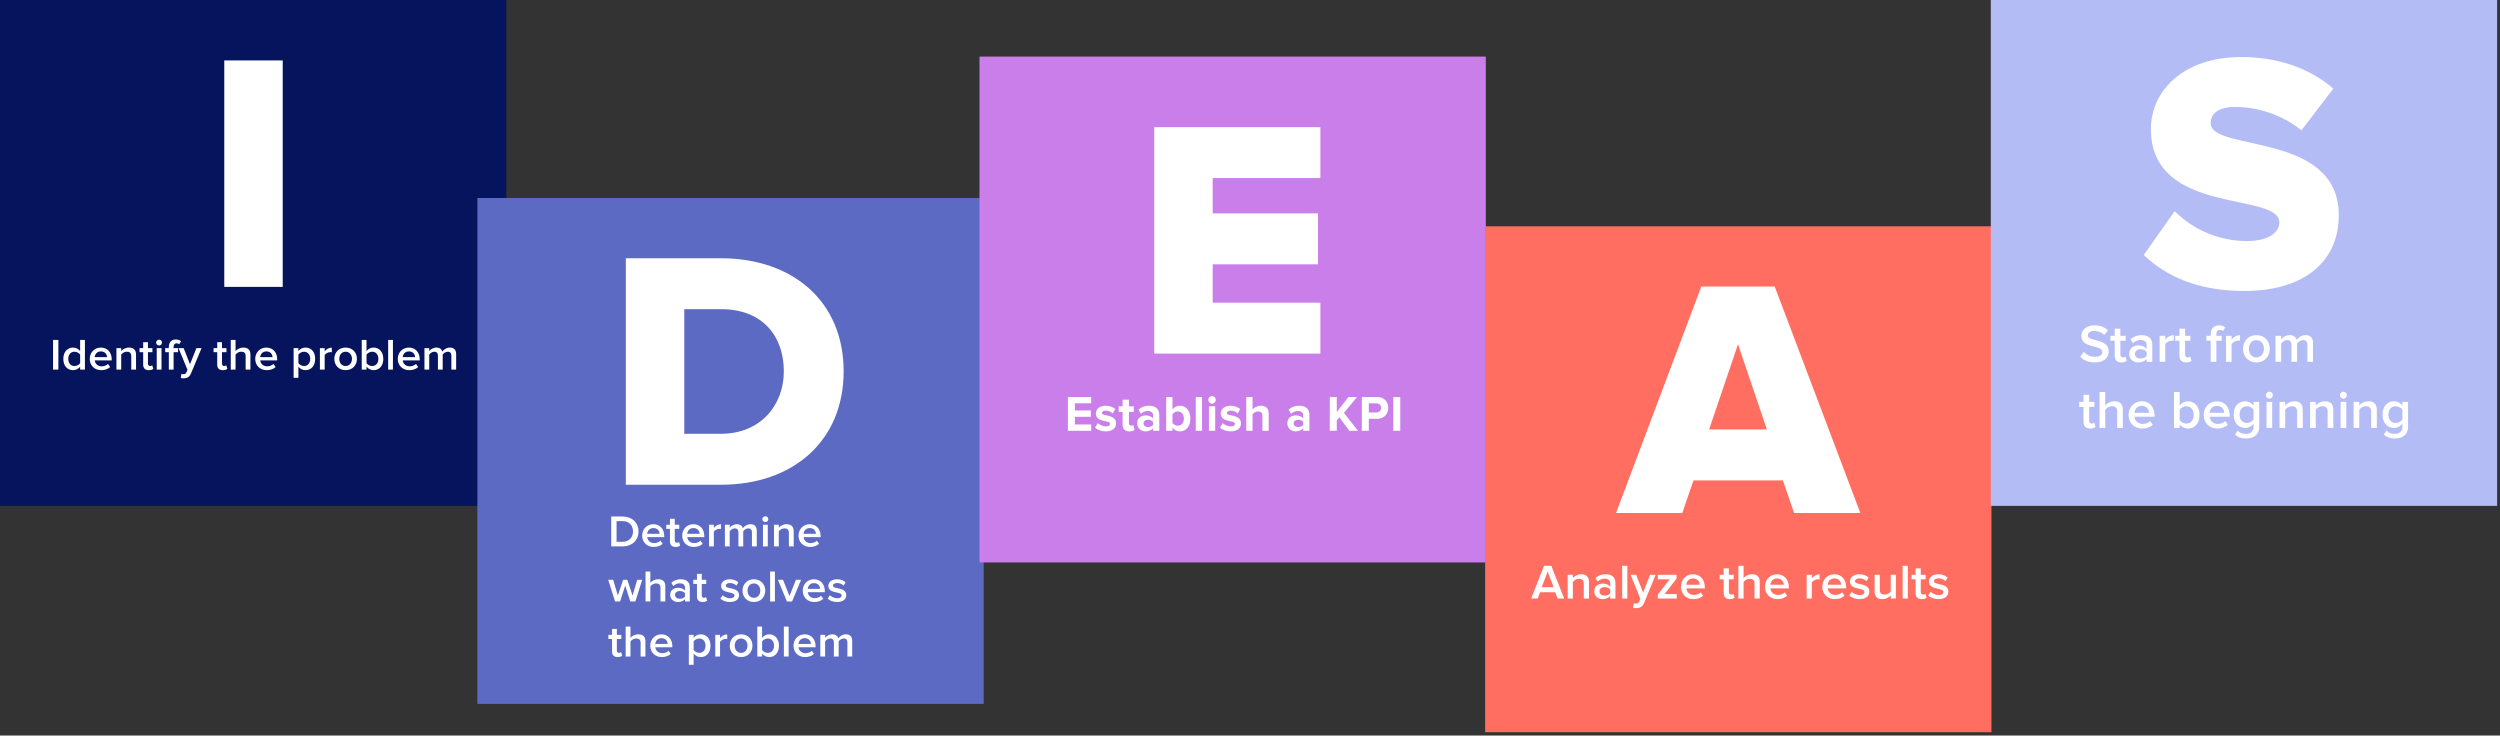 <?xml version="1.0" encoding="UTF-8"?>
<svg width="707px" height="208px" viewBox="0 0 707 208" version="1.1" xmlns="http://www.w3.org/2000/svg" xmlns:xlink="http://www.w3.org/1999/xlink">
    <rect x="0" y="0" width="707" height="208" fill="#333333" stroke="none"/>
    <!-- Generator: Sketch 55.2 (78181) - https://sketchapp.com -->
    <title>Group</title>
    <desc>Created with Sketch.</desc>
    <g id="Page-1" stroke="none" stroke-width="1" fill="none" fill-rule="evenodd">
        <g id="0" transform="translate(-367, -2084)">
            <g id="Group" transform="translate(367, 2084)">
                <rect id="Rectangle" fill="#06145D" x="0" y="0" width="143.185" height="143.062"></rect>
                <rect id="Rectangle" fill="#5C6AC4" x="135" y="56" width="143.185" height="143.062"></rect>
                <polygon id="I" fill="#FFFFFF" fill-rule="nonzero" points="79.953 81.132 63.424 81.132 63.424 17.091 79.953 17.091"></polygon>
                <rect id="Rectangle" fill="#CA7EEA" x="277" y="16" width="143.185" height="143.062"></rect>
                <rect id="Rectangle" fill="#FF6E60" x="420" y="64" width="143.185" height="143.062"></rect>
                <rect id="Rectangle" fill="#B3BCF5" x="563" y="0" width="143.185" height="143.062"></rect>
                <path d="M203.987,137.078 L176.983,137.078 L176.983,73.037 L203.89,73.037 C224.071,73.037 238.582,85.134 238.582,105.009 C238.582,124.884 224.071,137.078 203.987,137.078 Z M203.89,122.676 C215.134,122.676 221.669,114.515 221.669,105.009 C221.669,95.12 215.71,87.439 203.987,87.439 L193.512,87.439 L193.512,122.676 L203.89,122.676 Z" id="D" fill="#FFFFFF" fill-rule="nonzero"></path>
                <polygon id="E" fill="#FFFFFF" fill-rule="nonzero" points="373.407 99.997 326.415 99.997 326.415 35.956 373.407 35.956 373.407 50.358 342.944 50.358 342.944 60.343 372.734 60.343 372.734 74.746 342.944 74.746 342.944 85.595 373.407 85.595"></polygon>
                <path d="M526.105,145.071 L507.366,145.071 L504.195,135.853 L478.922,135.853 L475.75,145.071 L457.011,145.071 L481.132,81.029 L501.889,81.029 L526.105,145.071 Z M499.679,121.451 L491.51,97.351 L483.342,121.451 L499.679,121.451 Z" id="A" fill="#FFFFFF" fill-rule="nonzero"></path>
                <path d="M634.696,82.285 C621.722,82.285 612.689,78.252 606.251,72.107 L614.996,59.721 C619.608,64.33 626.72,68.17 635.464,68.17 C641.134,68.17 644.594,65.962 644.594,62.89 C644.594,54.152 608.269,61.161 608.269,36.486 C608.269,25.732 617.398,16.13 633.831,16.13 C644.113,16.13 653.05,19.203 659.873,25.06 L650.84,36.87 C645.459,32.453 638.443,30.245 632.101,30.245 C627.296,30.245 625.182,32.165 625.182,34.853 C625.182,43.015 661.411,37.062 661.411,60.873 C661.411,73.739 651.897,82.285 634.696,82.285 Z" id="S" fill="#FFFFFF" fill-rule="nonzero"></path>
                <path d="M592.418,102.498 C590.544,102.498 589.188,101.843 588.289,100.883 L589.28,99.511 C589.98,100.258 591.077,100.913 592.494,100.913 C593.956,100.913 594.535,100.197 594.535,99.527 C594.535,97.394 588.609,98.719 588.609,94.971 C588.609,93.295 590.087,92 592.311,92 C593.895,92 595.175,92.503 596.119,93.417 L595.099,94.743 C594.307,93.95 593.225,93.585 592.159,93.585 C591.108,93.585 590.437,94.087 590.437,94.849 C590.437,96.738 596.348,95.565 596.348,99.359 C596.348,101.05 595.16,102.498 592.418,102.498 Z M599.928,102.498 C598.694,102.498 598.039,101.827 598.039,100.608 L598.039,96.358 L596.82,96.358 L596.82,94.956 L598.039,94.956 L598.039,92.945 L599.638,92.945 L599.638,94.956 L601.131,94.956 L601.131,96.358 L599.638,96.358 L599.638,100.212 C599.638,100.715 599.882,101.081 600.339,101.081 C600.644,101.081 600.933,100.959 601.055,100.822 L601.436,102.025 C601.146,102.3 600.674,102.498 599.928,102.498 Z M608.672,102.315 L607.072,102.315 L607.072,101.523 C606.524,102.147 605.671,102.498 604.696,102.498 C603.492,102.498 602.137,101.69 602.137,100.06 C602.137,98.369 603.492,97.668 604.696,97.668 C605.686,97.668 606.539,97.988 607.072,98.612 L607.072,97.515 C607.072,96.662 606.371,96.144 605.351,96.144 C604.528,96.144 603.812,96.449 603.172,97.074 L602.517,95.961 C603.371,95.154 604.437,94.773 605.61,94.773 C607.24,94.773 608.672,95.459 608.672,97.439 L608.672,102.315 Z M605.32,101.401 C606.021,101.401 606.707,101.142 607.072,100.639 L607.072,99.527 C606.707,99.024 606.021,98.765 605.32,98.765 C604.422,98.765 603.751,99.283 603.751,100.09 C603.751,100.883 604.422,101.401 605.32,101.401 Z M612.343,102.315 L610.743,102.315 L610.743,94.956 L612.343,94.956 L612.343,96.038 C612.891,95.337 613.775,94.788 614.735,94.788 L614.735,96.373 C614.598,96.342 614.43,96.327 614.232,96.327 C613.562,96.327 612.663,96.784 612.343,97.302 L612.343,102.315 Z M618.238,102.498 C617.004,102.498 616.349,101.827 616.349,100.608 L616.349,96.358 L615.131,96.358 L615.131,94.956 L616.349,94.956 L616.349,92.945 L617.949,92.945 L617.949,94.956 L619.442,94.956 L619.442,96.358 L617.949,96.358 L617.949,100.212 C617.949,100.715 618.193,101.081 618.65,101.081 C618.954,101.081 619.244,100.959 619.366,100.822 L619.746,102.025 C619.457,102.3 618.985,102.498 618.238,102.498 Z M626.784,102.315 L625.185,102.315 L625.185,96.358 L623.966,96.358 L623.966,94.956 L625.185,94.956 L625.185,94.544 C625.185,92.945 626.114,92 627.515,92 C628.171,92 628.826,92.168 629.283,92.64 L628.658,93.63 C628.445,93.432 628.171,93.31 627.805,93.31 C627.18,93.31 626.784,93.722 626.784,94.544 L626.784,94.956 L628.277,94.956 L628.277,96.358 L626.784,96.358 L626.784,102.315 Z M631.095,102.315 L629.496,102.315 L629.496,94.956 L631.095,94.956 L631.095,96.038 C631.644,95.337 632.527,94.788 633.487,94.788 L633.487,96.373 C633.35,96.342 633.182,96.327 632.984,96.327 C632.314,96.327 631.415,96.784 631.095,97.302 L631.095,102.315 Z M638.103,102.498 C635.772,102.498 634.325,100.746 634.325,98.628 C634.325,96.525 635.772,94.773 638.103,94.773 C640.464,94.773 641.896,96.525 641.896,98.628 C641.896,100.746 640.464,102.498 638.103,102.498 Z M638.103,101.081 C639.474,101.081 640.235,99.938 640.235,98.628 C640.235,97.333 639.474,96.19 638.103,96.19 C636.747,96.19 635.985,97.333 635.985,98.628 C635.985,99.938 636.747,101.081 638.103,101.081 Z M654.128,102.315 L652.529,102.315 L652.529,97.515 C652.529,96.723 652.178,96.19 651.325,96.19 C650.609,96.19 649.939,96.693 649.619,97.165 L649.619,102.315 L648.02,102.315 L648.02,97.515 C648.02,96.723 647.669,96.19 646.801,96.19 C646.1,96.19 645.445,96.693 645.11,97.18 L645.11,102.315 L643.511,102.315 L643.511,94.956 L645.11,94.956 L645.11,95.961 C645.415,95.504 646.39,94.773 647.502,94.773 C648.599,94.773 649.269,95.321 649.513,96.129 C649.939,95.459 650.914,94.773 652.011,94.773 C653.367,94.773 654.128,95.504 654.128,96.997 L654.128,102.315 Z M591.108,121.197 C589.874,121.197 589.219,120.526 589.219,119.307 L589.219,115.056 L588,115.056 L588,113.655 L589.219,113.655 L589.219,111.644 L590.818,111.644 L590.818,113.655 L592.311,113.655 L592.311,115.056 L590.818,115.056 L590.818,118.911 C590.818,119.414 591.062,119.78 591.519,119.78 C591.824,119.78 592.113,119.658 592.235,119.521 L592.616,120.724 C592.326,120.998 591.854,121.197 591.108,121.197 Z M600.339,121.014 L598.74,121.014 L598.74,116.382 C598.74,115.239 598.145,114.889 597.247,114.889 C596.439,114.889 595.739,115.376 595.358,115.879 L595.358,121.014 L593.758,121.014 L593.758,110.851 L595.358,110.851 L595.358,114.66 C595.845,114.081 596.805,113.472 597.963,113.472 C599.547,113.472 600.339,114.295 600.339,115.803 L600.339,121.014 Z M605.808,121.197 C603.599,121.197 601.954,119.658 601.954,117.327 C601.954,115.194 603.508,113.472 605.686,113.472 C607.895,113.472 609.312,115.163 609.312,117.479 L609.312,117.86 L603.629,117.86 C603.751,118.972 604.589,119.886 605.975,119.886 C606.691,119.886 607.544,119.597 608.062,119.079 L608.794,120.13 C608.062,120.831 606.981,121.197 605.808,121.197 Z M607.758,116.732 C607.727,115.864 607.133,114.782 605.686,114.782 C604.315,114.782 603.69,115.833 603.614,116.732 L607.758,116.732 Z M616.41,118.804 C616.761,119.353 617.553,119.78 618.299,119.78 C619.579,119.78 620.386,118.774 620.386,117.342 C620.386,115.91 619.579,114.889 618.299,114.889 C617.553,114.889 616.761,115.346 616.41,115.894 L616.41,118.804 Z M616.41,121.014 L614.811,121.014 L614.811,110.851 L616.41,110.851 L616.41,114.675 C616.989,113.898 617.842,113.472 618.771,113.472 C620.66,113.472 622.031,114.965 622.031,117.342 C622.031,119.764 620.645,121.197 618.771,121.197 C617.812,121.197 616.974,120.739 616.41,120.008 L616.41,121.014 Z M627.058,121.197 C624.85,121.197 623.204,119.658 623.204,117.327 C623.204,115.194 624.758,113.472 626.937,113.472 C629.145,113.472 630.562,115.163 630.562,117.479 L630.562,117.86 L624.88,117.86 C625.002,118.972 625.84,119.886 627.226,119.886 C627.942,119.886 628.795,119.597 629.313,119.079 L630.044,120.13 C629.313,120.831 628.231,121.197 627.058,121.197 Z M629.008,116.732 C628.978,115.864 628.384,114.782 626.937,114.782 C625.566,114.782 624.941,115.833 624.865,116.732 L629.008,116.732 Z M635.132,124 C633.883,124 632.954,123.726 632.055,122.903 L632.801,121.745 C633.396,122.431 634.157,122.69 635.132,122.69 C636.183,122.69 637.311,122.202 637.311,120.694 L637.311,119.81 C636.747,120.541 635.909,121.029 634.949,121.029 C633.076,121.029 631.689,119.673 631.689,117.25 C631.689,114.874 633.06,113.472 634.949,113.472 C635.879,113.472 636.716,113.898 637.311,114.675 L637.311,113.655 L638.91,113.655 L638.91,120.633 C638.91,123.284 636.945,124 635.132,124 Z M635.422,119.612 C636.168,119.612 636.96,119.17 637.311,118.622 L637.311,115.879 C636.96,115.331 636.168,114.889 635.422,114.889 C634.157,114.889 633.35,115.833 633.35,117.25 C633.35,118.667 634.157,119.612 635.422,119.612 Z M641.774,112.756 C641.241,112.756 640.784,112.314 640.784,111.765 C640.784,111.217 641.241,110.775 641.774,110.775 C642.322,110.775 642.764,111.217 642.764,111.765 C642.764,112.314 642.322,112.756 641.774,112.756 Z M642.581,121.014 L640.982,121.014 L640.982,113.655 L642.581,113.655 L642.581,121.014 Z M651.219,121.014 L649.619,121.014 L649.619,116.412 C649.619,115.27 649.04,114.889 648.142,114.889 C647.319,114.889 646.618,115.376 646.253,115.879 L646.253,121.014 L644.653,121.014 L644.653,113.655 L646.253,113.655 L646.253,114.66 C646.74,114.081 647.685,113.472 648.842,113.472 C650.427,113.472 651.219,114.325 651.219,115.833 L651.219,121.014 Z M659.856,121.014 L658.257,121.014 L658.257,116.412 C658.257,115.27 657.678,114.889 656.779,114.889 C655.956,114.889 655.256,115.376 654.89,115.879 L654.89,121.014 L653.29,121.014 L653.29,113.655 L654.89,113.655 L654.89,114.66 C655.377,114.081 656.322,113.472 657.48,113.472 C659.064,113.472 659.856,114.325 659.856,115.833 L659.856,121.014 Z M662.72,112.756 C662.187,112.756 661.73,112.314 661.73,111.765 C661.73,111.217 662.187,110.775 662.72,110.775 C663.268,110.775 663.71,111.217 663.71,111.765 C663.71,112.314 663.268,112.756 662.72,112.756 Z M663.527,121.014 L661.928,121.014 L661.928,113.655 L663.527,113.655 L663.527,121.014 Z M672.165,121.014 L670.565,121.014 L670.565,116.412 C670.565,115.27 669.986,114.889 669.087,114.889 C668.265,114.889 667.564,115.376 667.199,115.879 L667.199,121.014 L665.599,121.014 L665.599,113.655 L667.199,113.655 L667.199,114.66 C667.686,114.081 668.63,113.472 669.788,113.472 C671.372,113.472 672.165,114.325 672.165,115.833 L672.165,121.014 Z M677.222,124 C675.973,124 675.044,123.726 674.145,122.903 L674.891,121.745 C675.486,122.431 676.247,122.69 677.222,122.69 C678.273,122.69 679.4,122.202 679.4,120.694 L679.4,119.81 C678.837,120.541 677.999,121.029 677.039,121.029 C675.166,121.029 673.779,119.673 673.779,117.25 C673.779,114.874 675.15,113.472 677.039,113.472 C677.969,113.472 678.806,113.898 679.4,114.675 L679.4,113.655 L681,113.655 L681,120.633 C681,123.284 679.035,124 677.222,124 Z M677.512,119.612 C678.258,119.612 679.05,119.17 679.4,118.622 L679.4,115.879 C679.05,115.331 678.258,114.889 677.512,114.889 C676.247,114.889 675.44,115.833 675.44,117.25 C675.44,118.667 676.247,119.612 677.512,119.612 Z" id="Startfromthebeginning" fill="#FFFFFF" fill-rule="nonzero"></path>
                <path d="M442.36,169.275 L440.502,169.275 L439.817,167.495 L435.542,167.495 L434.858,169.275 L433,169.275 L436.66,160 L438.7,160 L442.36,169.275 Z M439.356,166.063 L437.68,161.641 L436.003,166.063 L439.356,166.063 Z M449.358,169.275 L447.891,169.275 L447.891,165.075 C447.891,164.032 447.361,163.685 446.536,163.685 C445.782,163.685 445.139,164.13 444.804,164.589 L444.804,169.275 L443.337,169.275 L443.337,162.559 L444.804,162.559 L444.804,163.476 C445.251,162.948 446.117,162.392 447.179,162.392 C448.632,162.392 449.358,163.17 449.358,164.547 L449.358,169.275 Z M456.846,169.275 L455.379,169.275 L455.379,168.552 C454.876,169.122 454.094,169.441 453.2,169.441 C452.096,169.441 450.853,168.705 450.853,167.217 C450.853,165.673 452.096,165.034 453.2,165.034 C454.108,165.034 454.89,165.326 455.379,165.896 L455.379,164.895 C455.379,164.116 454.736,163.643 453.801,163.643 C453.046,163.643 452.39,163.921 451.803,164.491 L451.202,163.476 C451.984,162.739 452.962,162.392 454.038,162.392 C455.533,162.392 456.846,163.017 456.846,164.825 L456.846,169.275 Z M453.773,168.44 C454.415,168.44 455.044,168.204 455.379,167.745 L455.379,166.73 C455.044,166.271 454.415,166.035 453.773,166.035 C452.948,166.035 452.334,166.508 452.334,167.244 C452.334,167.968 452.948,168.44 453.773,168.44 Z M460.213,169.275 L458.746,169.275 L458.746,160 L460.213,160 L460.213,169.275 Z M461.819,171.903 L462.043,170.596 C462.196,170.665 462.434,170.707 462.601,170.707 C463.062,170.707 463.37,170.568 463.565,170.123 L463.9,169.358 L461.134,162.559 L462.699,162.559 L464.669,167.592 L466.638,162.559 L468.217,162.559 L464.962,170.484 C464.501,171.625 463.691,171.986 462.643,172 C462.434,172 462.029,171.958 461.819,171.903 Z M474.182,169.275 L468.832,169.275 L468.832,168.176 L472.17,163.838 L468.832,163.838 L468.832,162.559 L474.126,162.559 L474.126,163.629 L470.759,168.009 L474.182,168.009 L474.182,169.275 Z M478.904,169.441 C476.878,169.441 475.369,168.037 475.369,165.91 C475.369,163.963 476.794,162.392 478.792,162.392 C480.817,162.392 482.117,163.935 482.117,166.049 L482.117,166.396 L476.906,166.396 C477.018,167.411 477.786,168.246 479.057,168.246 C479.714,168.246 480.496,167.981 480.971,167.509 L481.642,168.468 C480.971,169.108 479.979,169.441 478.904,169.441 Z M480.692,165.367 C480.664,164.575 480.119,163.587 478.792,163.587 C477.535,163.587 476.962,164.547 476.892,165.367 L480.692,165.367 Z M489.185,169.441 C488.054,169.441 487.453,168.83 487.453,167.717 L487.453,163.838 L486.335,163.838 L486.335,162.559 L487.453,162.559 L487.453,160.723 L488.92,160.723 L488.92,162.559 L490.289,162.559 L490.289,163.838 L488.92,163.838 L488.92,167.356 C488.92,167.815 489.143,168.148 489.562,168.148 C489.842,168.148 490.107,168.037 490.219,167.912 L490.568,169.01 C490.303,169.261 489.87,169.441 489.185,169.441 Z M497.651,169.275 L496.184,169.275 L496.184,165.048 C496.184,164.005 495.639,163.685 494.815,163.685 C494.074,163.685 493.432,164.13 493.083,164.589 L493.083,169.275 L491.616,169.275 L491.616,160 L493.083,160 L493.083,163.476 C493.53,162.948 494.41,162.392 495.471,162.392 C496.924,162.392 497.651,163.143 497.651,164.519 L497.651,169.275 Z M502.666,169.441 C500.64,169.441 499.131,168.037 499.131,165.91 C499.131,163.963 500.556,162.392 502.554,162.392 C504.579,162.392 505.879,163.935 505.879,166.049 L505.879,166.396 L500.668,166.396 C500.78,167.411 501.548,168.246 502.819,168.246 C503.476,168.246 504.258,167.981 504.733,167.509 L505.404,168.468 C504.733,169.108 503.741,169.441 502.666,169.441 Z M504.454,165.367 C504.426,164.575 503.881,163.587 502.554,163.587 C501.297,163.587 500.724,164.547 500.654,165.367 L504.454,165.367 Z M512.388,169.275 L510.922,169.275 L510.922,162.559 L512.388,162.559 L512.388,163.546 C512.891,162.906 513.702,162.406 514.582,162.406 L514.582,163.852 C514.456,163.824 514.302,163.81 514.121,163.81 C513.506,163.81 512.682,164.227 512.388,164.7 L512.388,169.275 Z M518.884,169.441 C516.859,169.441 515.35,168.037 515.35,165.91 C515.35,163.963 516.775,162.392 518.772,162.392 C520.798,162.392 522.097,163.935 522.097,166.049 L522.097,166.396 L516.887,166.396 C516.998,167.411 517.767,168.246 519.038,168.246 C519.694,168.246 520.477,167.981 520.952,167.509 L521.622,168.468 C520.952,169.108 519.96,169.441 518.884,169.441 Z M520.672,165.367 C520.644,164.575 520.1,163.587 518.772,163.587 C517.515,163.587 516.942,164.547 516.873,165.367 L520.672,165.367 Z M525.855,169.441 C524.709,169.441 523.662,169.08 522.963,168.399 L523.634,167.342 C524.109,167.829 525.045,168.287 525.925,168.287 C526.805,168.287 527.252,167.912 527.252,167.384 C527.252,166.063 523.173,167.008 523.173,164.436 C523.173,163.337 524.123,162.392 525.827,162.392 C526.973,162.392 527.839,162.795 528.453,163.337 L527.839,164.366 C527.434,163.907 526.679,163.56 525.841,163.56 C525.073,163.56 524.584,163.907 524.584,164.38 C524.584,165.576 528.663,164.686 528.663,167.356 C528.663,168.538 527.671,169.441 525.855,169.441 Z M536.164,169.275 L534.698,169.275 L534.698,168.385 C534.209,168.927 533.371,169.441 532.309,169.441 C530.856,169.441 530.144,168.691 530.144,167.314 L530.144,162.559 L531.61,162.559 L531.61,166.786 C531.61,167.829 532.141,168.148 532.965,168.148 C533.706,168.148 534.348,167.731 534.698,167.272 L534.698,162.559 L536.164,162.559 L536.164,169.275 Z M539.531,169.275 L538.064,169.275 L538.064,160 L539.531,160 L539.531,169.275 Z M543.456,169.441 C542.325,169.441 541.724,168.83 541.724,167.717 L541.724,163.838 L540.607,163.838 L540.607,162.559 L541.724,162.559 L541.724,160.723 L543.191,160.723 L543.191,162.559 L544.56,162.559 L544.56,163.838 L543.191,163.838 L543.191,167.356 C543.191,167.815 543.415,168.148 543.834,168.148 C544.113,168.148 544.378,168.037 544.49,167.912 L544.839,169.01 C544.574,169.261 544.141,169.441 543.456,169.441 Z M548.192,169.441 C547.047,169.441 545.999,169.08 545.3,168.399 L545.971,167.342 C546.446,167.829 547.382,168.287 548.262,168.287 C549.142,168.287 549.589,167.912 549.589,167.384 C549.589,166.063 545.51,167.008 545.51,164.436 C545.51,163.337 546.46,162.392 548.164,162.392 C549.31,162.392 550.176,162.795 550.79,163.337 L550.176,164.366 C549.771,163.907 549.016,163.56 548.178,163.56 C547.41,163.56 546.921,163.907 546.921,164.38 C546.921,165.576 551,164.686 551,167.356 C551,168.538 550.008,169.441 548.192,169.441 Z" id="Analyzetheresults" fill="#FFFFFF" fill-rule="nonzero"></path>
                <path d="M16.505,104.53 L15,104.53 L15,96.126 L16.505,96.126 L16.505,104.53 Z M24.016,104.53 L22.665,104.53 L22.665,103.699 C22.189,104.304 21.469,104.682 20.672,104.682 C19.077,104.682 17.907,103.497 17.907,101.494 C17.907,99.528 19.064,98.293 20.672,98.293 C21.443,98.293 22.164,98.646 22.665,99.289 L22.665,96.126 L24.016,96.126 L24.016,104.53 Z M21.058,103.51 C21.701,103.51 22.356,103.157 22.665,102.703 L22.665,100.284 C22.356,99.83 21.701,99.465 21.058,99.465 C19.99,99.465 19.308,100.309 19.308,101.494 C19.308,102.666 19.99,103.51 21.058,103.51 Z M28.633,104.682 C26.768,104.682 25.379,103.409 25.379,101.481 C25.379,99.717 26.691,98.293 28.53,98.293 C30.395,98.293 31.591,99.692 31.591,101.607 L31.591,101.922 L26.794,101.922 C26.896,102.842 27.604,103.598 28.774,103.598 C29.379,103.598 30.099,103.359 30.536,102.93 L31.153,103.8 C30.536,104.379 29.623,104.682 28.633,104.682 Z M30.279,100.99 C30.253,100.271 29.752,99.377 28.53,99.377 C27.372,99.377 26.845,100.246 26.781,100.99 L30.279,100.99 Z M38.471,104.53 L37.121,104.53 L37.121,100.725 C37.121,99.78 36.632,99.465 35.873,99.465 C35.179,99.465 34.587,99.868 34.279,100.284 L34.279,104.53 L32.928,104.53 L32.928,98.444 L34.279,98.444 L34.279,99.276 C34.69,98.797 35.488,98.293 36.465,98.293 C37.803,98.293 38.471,98.999 38.471,100.246 L38.471,104.53 Z M42.085,104.682 C41.044,104.682 40.491,104.127 40.491,103.119 L40.491,99.604 L39.462,99.604 L39.462,98.444 L40.491,98.444 L40.491,96.781 L41.841,96.781 L41.841,98.444 L43.101,98.444 L43.101,99.604 L41.841,99.604 L41.841,102.792 C41.841,103.207 42.047,103.51 42.433,103.51 C42.69,103.51 42.934,103.409 43.037,103.296 L43.359,104.291 C43.114,104.518 42.715,104.682 42.085,104.682 Z M44.992,97.701 C44.542,97.701 44.156,97.336 44.156,96.882 C44.156,96.428 44.542,96.063 44.992,96.063 C45.455,96.063 45.828,96.428 45.828,96.882 C45.828,97.336 45.455,97.701 44.992,97.701 Z M45.674,104.53 L44.323,104.53 L44.323,98.444 L45.674,98.444 L45.674,104.53 Z M49.095,104.53 L47.744,104.53 L47.744,99.604 L46.715,99.604 L46.715,98.444 L47.744,98.444 L47.744,98.104 C47.744,96.781 48.529,96 49.712,96 C50.265,96 50.818,96.139 51.204,96.529 L50.676,97.348 C50.496,97.184 50.265,97.084 49.956,97.084 C49.429,97.084 49.095,97.424 49.095,98.104 L49.095,98.444 L50.355,98.444 L50.355,99.604 L49.095,99.604 L49.095,104.53 Z M51.114,106.912 L51.319,105.727 C51.461,105.79 51.68,105.828 51.834,105.828 C52.258,105.828 52.541,105.702 52.721,105.299 L53.03,104.606 L50.484,98.444 L51.924,98.444 L53.737,103.006 L55.551,98.444 L57.004,98.444 L54.007,105.627 C53.583,106.66 52.837,106.987 51.873,107 C51.68,107 51.307,106.962 51.114,106.912 Z M63.023,104.682 C61.981,104.682 61.428,104.127 61.428,103.119 L61.428,99.604 L60.399,99.604 L60.399,98.444 L61.428,98.444 L61.428,96.781 L62.779,96.781 L62.779,98.444 L64.039,98.444 L64.039,99.604 L62.779,99.604 L62.779,102.792 C62.779,103.207 62.984,103.51 63.37,103.51 C63.627,103.51 63.872,103.409 63.975,103.296 L64.296,104.291 C64.052,104.518 63.653,104.682 63.023,104.682 Z M70.817,104.53 L69.466,104.53 L69.466,100.7 C69.466,99.755 68.965,99.465 68.206,99.465 C67.524,99.465 66.933,99.868 66.611,100.284 L66.611,104.53 L65.261,104.53 L65.261,96.126 L66.611,96.126 L66.611,99.276 C67.023,98.797 67.833,98.293 68.81,98.293 C70.148,98.293 70.817,98.974 70.817,100.221 L70.817,104.53 Z M75.434,104.682 C73.569,104.682 72.18,103.409 72.18,101.481 C72.18,99.717 73.492,98.293 75.331,98.293 C77.196,98.293 78.392,99.692 78.392,101.607 L78.392,101.922 L73.595,101.922 C73.698,102.842 74.405,103.598 75.575,103.598 C76.18,103.598 76.9,103.359 77.337,102.93 L77.955,103.8 C77.337,104.379 76.424,104.682 75.434,104.682 Z M77.08,100.99 C77.054,100.271 76.553,99.377 75.331,99.377 C74.174,99.377 73.646,100.246 73.582,100.99 L77.08,100.99 Z M86.379,104.682 C85.594,104.682 84.887,104.341 84.385,103.686 L84.385,106.849 L83.035,106.849 L83.035,98.444 L84.385,98.444 L84.385,99.276 C84.848,98.671 85.568,98.293 86.379,98.293 C87.986,98.293 89.131,99.478 89.131,101.481 C89.131,103.485 87.986,104.682 86.379,104.682 Z M85.98,103.51 C87.047,103.51 87.729,102.666 87.729,101.481 C87.729,100.309 87.047,99.465 85.98,99.465 C85.35,99.465 84.681,99.83 84.385,100.284 L84.385,102.691 C84.681,103.132 85.35,103.51 85.98,103.51 Z M91.819,104.53 L90.468,104.53 L90.468,98.444 L91.819,98.444 L91.819,99.339 C92.282,98.759 93.028,98.306 93.838,98.306 L93.838,99.616 C93.722,99.591 93.581,99.578 93.414,99.578 C92.848,99.578 92.089,99.956 91.819,100.385 L91.819,104.53 Z M97.735,104.682 C95.767,104.682 94.545,103.233 94.545,101.481 C94.545,99.742 95.767,98.293 97.735,98.293 C99.728,98.293 100.937,99.742 100.937,101.481 C100.937,103.233 99.728,104.682 97.735,104.682 Z M97.735,103.51 C98.892,103.51 99.535,102.565 99.535,101.481 C99.535,100.41 98.892,99.465 97.735,99.465 C96.59,99.465 95.947,100.41 95.947,101.481 C95.947,102.565 96.59,103.51 97.735,103.51 Z M103.651,102.703 C103.947,103.157 104.616,103.51 105.246,103.51 C106.326,103.51 107.008,102.678 107.008,101.494 C107.008,100.309 106.326,99.465 105.246,99.465 C104.616,99.465 103.947,99.843 103.651,100.297 L103.651,102.703 Z M103.651,104.53 L102.301,104.53 L102.301,96.126 L103.651,96.126 L103.651,99.289 C104.14,98.646 104.86,98.293 105.644,98.293 C107.239,98.293 108.397,99.528 108.397,101.494 C108.397,103.497 107.226,104.682 105.644,104.682 C104.834,104.682 104.127,104.304 103.651,103.699 L103.651,104.53 Z M111.123,104.53 L109.773,104.53 L109.773,96.126 L111.123,96.126 L111.123,104.53 Z M115.74,104.682 C113.875,104.682 112.486,103.409 112.486,101.481 C112.486,99.717 113.798,98.293 115.637,98.293 C117.502,98.293 118.698,99.692 118.698,101.607 L118.698,101.922 L113.901,101.922 C114.004,102.842 114.711,103.598 115.882,103.598 C116.486,103.598 117.206,103.359 117.644,102.93 L118.261,103.8 C117.644,104.379 116.731,104.682 115.74,104.682 Z M117.387,100.99 C117.361,100.271 116.859,99.377 115.637,99.377 C114.48,99.377 113.953,100.246 113.888,100.99 L117.387,100.99 Z M129,104.53 L127.65,104.53 L127.65,100.561 C127.65,99.906 127.354,99.465 126.634,99.465 C126.029,99.465 125.463,99.881 125.193,100.271 L125.193,104.53 L123.843,104.53 L123.843,100.561 C123.843,99.906 123.547,99.465 122.814,99.465 C122.222,99.465 121.669,99.881 121.386,100.284 L121.386,104.53 L120.036,104.53 L120.036,98.444 L121.386,98.444 L121.386,99.276 C121.644,98.898 122.467,98.293 123.405,98.293 C124.331,98.293 124.897,98.747 125.103,99.415 C125.463,98.86 126.286,98.293 127.212,98.293 C128.357,98.293 129,98.898 129,100.133 L129,104.53 Z" id="Identifytheproblem" fill="#FFFFFF" fill-rule="nonzero"></path>
                <path d="M176.059,154.525 L172.853,154.525 L172.853,146.063 L176.059,146.063 C178.747,146.063 180.57,147.814 180.57,150.301 C180.57,152.787 178.747,154.525 176.059,154.525 Z M176.059,153.219 C177.933,153.219 179.019,151.899 179.019,150.301 C179.019,148.664 177.985,147.37 176.059,147.37 L174.365,147.37 L174.365,153.219 L176.059,153.219 Z M184.874,154.678 C183,154.678 181.604,153.396 181.604,151.455 C181.604,149.679 182.923,148.246 184.771,148.246 C186.645,148.246 187.848,149.654 187.848,151.582 L187.848,151.899 L183.026,151.899 C183.129,152.825 183.84,153.587 185.017,153.587 C185.624,153.587 186.348,153.346 186.788,152.914 L187.408,153.79 C186.788,154.373 185.87,154.678 184.874,154.678 Z M186.529,150.961 C186.503,150.237 185.999,149.337 184.771,149.337 C183.608,149.337 183.078,150.212 183.013,150.961 L186.529,150.961 Z M191.066,154.678 C190.019,154.678 189.463,154.12 189.463,153.105 L189.463,149.565 L188.429,149.565 L188.429,148.398 L189.463,148.398 L189.463,146.723 L190.821,146.723 L190.821,148.398 L192.087,148.398 L192.087,149.565 L190.821,149.565 L190.821,152.775 C190.821,153.193 191.027,153.498 191.415,153.498 C191.674,153.498 191.919,153.396 192.023,153.282 L192.346,154.284 C192.1,154.513 191.7,154.678 191.066,154.678 Z M196.198,154.678 C194.324,154.678 192.928,153.396 192.928,151.455 C192.928,149.679 194.246,148.246 196.094,148.246 C197.969,148.246 199.171,149.654 199.171,151.582 L199.171,151.899 L194.349,151.899 C194.453,152.825 195.164,153.587 196.34,153.587 C196.948,153.587 197.671,153.346 198.111,152.914 L198.731,153.79 C198.111,154.373 197.193,154.678 196.198,154.678 Z M197.852,150.961 C197.827,150.237 197.322,149.337 196.094,149.337 C194.931,149.337 194.401,150.212 194.336,150.961 L197.852,150.961 Z M201.872,154.525 L200.515,154.525 L200.515,148.398 L201.872,148.398 L201.872,149.299 C202.338,148.715 203.087,148.258 203.902,148.258 L203.902,149.578 C203.786,149.552 203.643,149.54 203.475,149.54 C202.907,149.54 202.144,149.92 201.872,150.352 L201.872,154.525 Z M214.01,154.525 L212.653,154.525 L212.653,150.529 C212.653,149.869 212.356,149.425 211.632,149.425 C211.024,149.425 210.455,149.844 210.184,150.237 L210.184,154.525 L208.827,154.525 L208.827,150.529 C208.827,149.869 208.529,149.425 207.793,149.425 C207.198,149.425 206.642,149.844 206.358,150.25 L206.358,154.525 L205.001,154.525 L205.001,148.398 L206.358,148.398 L206.358,149.235 C206.616,148.855 207.444,148.246 208.387,148.246 C209.318,148.246 209.887,148.702 210.093,149.375 C210.455,148.816 211.283,148.246 212.213,148.246 C213.364,148.246 214.01,148.855 214.01,150.098 L214.01,154.525 Z M216.44,147.649 C215.988,147.649 215.6,147.281 215.6,146.825 C215.6,146.368 215.988,146 216.44,146 C216.906,146 217.28,146.368 217.28,146.825 C217.28,147.281 216.906,147.649 216.44,147.649 Z M217.125,154.525 L215.768,154.525 L215.768,148.398 L217.125,148.398 L217.125,154.525 Z M224.454,154.525 L223.097,154.525 L223.097,150.694 C223.097,149.743 222.606,149.425 221.843,149.425 C221.145,149.425 220.551,149.831 220.241,150.25 L220.241,154.525 L218.883,154.525 L218.883,148.398 L220.241,148.398 L220.241,149.235 C220.654,148.753 221.456,148.246 222.438,148.246 C223.782,148.246 224.454,148.956 224.454,150.212 L224.454,154.525 Z M229.095,154.678 C227.221,154.678 225.825,153.396 225.825,151.455 C225.825,149.679 227.143,148.246 228.992,148.246 C230.866,148.246 232.068,149.654 232.068,151.582 L232.068,151.899 L227.247,151.899 C227.35,152.825 228.061,153.587 229.237,153.587 C229.845,153.587 230.569,153.346 231.008,152.914 L231.629,153.79 C231.008,154.373 230.09,154.678 229.095,154.678 Z M230.75,150.961 C230.724,150.237 230.22,149.337 228.992,149.337 C227.828,149.337 227.298,150.212 227.234,150.961 L230.75,150.961 Z M179.678,170.096 L178.256,170.096 L176.809,165.604 L175.361,170.096 L173.939,170.096 L172,163.968 L173.409,163.968 L174.727,168.421 L176.214,163.968 L177.403,163.968 L178.89,168.421 L180.208,163.968 L181.617,163.968 L179.678,170.096 Z M188.145,170.096 L186.788,170.096 L186.788,166.239 C186.788,165.287 186.283,164.995 185.521,164.995 C184.836,164.995 184.241,165.401 183.918,165.82 L183.918,170.096 L182.561,170.096 L182.561,161.634 L183.918,161.634 L183.918,164.805 C184.332,164.323 185.146,163.816 186.128,163.816 C187.473,163.816 188.145,164.501 188.145,165.757 L188.145,170.096 Z M195.073,170.096 L193.716,170.096 L193.716,169.436 C193.251,169.956 192.527,170.248 191.7,170.248 C190.678,170.248 189.528,169.575 189.528,168.218 C189.528,166.81 190.678,166.226 191.7,166.226 C192.54,166.226 193.264,166.493 193.716,167.013 L193.716,166.099 C193.716,165.389 193.121,164.957 192.255,164.957 C191.557,164.957 190.95,165.211 190.407,165.731 L189.851,164.805 C190.575,164.133 191.48,163.816 192.475,163.816 C193.858,163.816 195.073,164.387 195.073,166.036 L195.073,170.096 Z M192.229,169.334 C192.824,169.334 193.406,169.119 193.716,168.7 L193.716,167.774 C193.406,167.355 192.824,167.14 192.229,167.14 C191.467,167.14 190.898,167.571 190.898,168.243 C190.898,168.903 191.467,169.334 192.229,169.334 Z M198.706,170.248 C197.658,170.248 197.103,169.69 197.103,168.675 L197.103,165.135 L196.069,165.135 L196.069,163.968 L197.103,163.968 L197.103,162.293 L198.46,162.293 L198.46,163.968 L199.727,163.968 L199.727,165.135 L198.46,165.135 L198.46,168.345 C198.46,168.763 198.667,169.068 199.055,169.068 C199.313,169.068 199.559,168.966 199.662,168.852 L199.985,169.855 C199.74,170.083 199.339,170.248 198.706,170.248 Z M206.41,170.248 C205.35,170.248 204.38,169.918 203.734,169.296 L204.354,168.332 C204.794,168.776 205.66,169.195 206.474,169.195 C207.288,169.195 207.702,168.852 207.702,168.37 C207.702,167.165 203.928,168.028 203.928,165.681 C203.928,164.678 204.807,163.816 206.384,163.816 C207.444,163.816 208.245,164.184 208.814,164.678 L208.245,165.617 C207.87,165.198 207.172,164.881 206.397,164.881 C205.686,164.881 205.233,165.198 205.233,165.63 C205.233,166.721 209.008,165.909 209.008,168.345 C209.008,169.423 208.09,170.248 206.41,170.248 Z M213.196,170.248 C211.218,170.248 209.99,168.789 209.99,167.025 C209.99,165.275 211.218,163.816 213.196,163.816 C215.199,163.816 216.414,165.275 216.414,167.025 C216.414,168.789 215.199,170.248 213.196,170.248 Z M213.196,169.068 C214.359,169.068 215.005,168.116 215.005,167.025 C215.005,165.947 214.359,164.995 213.196,164.995 C212.045,164.995 211.399,165.947 211.399,167.025 C211.399,168.116 212.045,169.068 213.196,169.068 Z M219.142,170.096 L217.785,170.096 L217.785,161.634 L219.142,161.634 L219.142,170.096 Z M224.002,170.096 L222.541,170.096 L219.995,163.968 L221.443,163.968 L223.265,168.56 L225.088,163.968 L226.549,163.968 L224.002,170.096 Z M230.284,170.248 C228.41,170.248 227.014,168.966 227.014,167.025 C227.014,165.249 228.332,163.816 230.181,163.816 C232.055,163.816 233.257,165.224 233.257,167.152 L233.257,167.469 L228.436,167.469 C228.539,168.396 229.25,169.157 230.426,169.157 C231.034,169.157 231.758,168.916 232.197,168.484 L232.818,169.36 C232.197,169.943 231.28,170.248 230.284,170.248 Z M231.939,166.531 C231.913,165.807 231.409,164.907 230.181,164.907 C229.017,164.907 228.487,165.782 228.423,166.531 L231.939,166.531 Z M236.734,170.248 C235.674,170.248 234.705,169.918 234.059,169.296 L234.679,168.332 C235.119,168.776 235.985,169.195 236.799,169.195 C237.613,169.195 238.027,168.852 238.027,168.37 C238.027,167.165 234.253,168.028 234.253,165.681 C234.253,164.678 235.132,163.816 236.709,163.816 C237.768,163.816 238.57,164.184 239.139,164.678 L238.57,165.617 C238.195,165.198 237.497,164.881 236.721,164.881 C236.01,164.881 235.558,165.198 235.558,165.63 C235.558,166.721 239.333,165.909 239.333,168.345 C239.333,169.423 238.415,170.248 236.734,170.248 Z M174.689,185.818 C173.642,185.818 173.086,185.26 173.086,184.245 L173.086,180.705 L172.052,180.705 L172.052,179.538 L173.086,179.538 L173.086,177.863 L174.443,177.863 L174.443,179.538 L175.71,179.538 L175.71,180.705 L174.443,180.705 L174.443,183.915 C174.443,184.334 174.65,184.638 175.038,184.638 C175.296,184.638 175.542,184.537 175.645,184.422 L175.968,185.425 C175.723,185.653 175.322,185.818 174.689,185.818 Z M182.522,185.666 L181.165,185.666 L181.165,181.809 C181.165,180.857 180.661,180.566 179.898,180.566 C179.213,180.566 178.618,180.972 178.295,181.39 L178.295,185.666 L176.938,185.666 L176.938,177.204 L178.295,177.204 L178.295,180.375 C178.709,179.893 179.523,179.386 180.505,179.386 C181.85,179.386 182.522,180.071 182.522,181.327 L182.522,185.666 Z M187.162,185.818 C185.288,185.818 183.892,184.537 183.892,182.595 C183.892,180.819 185.211,179.386 187.059,179.386 C188.933,179.386 190.135,180.794 190.135,182.722 L190.135,183.039 L185.314,183.039 C185.417,183.966 186.128,184.727 187.305,184.727 C187.912,184.727 188.636,184.486 189.075,184.054 L189.696,184.93 C189.075,185.513 188.158,185.818 187.162,185.818 Z M188.817,182.101 C188.791,181.378 188.287,180.477 187.059,180.477 C185.896,180.477 185.366,181.352 185.301,182.101 L188.817,182.101 Z M198.163,185.818 C197.374,185.818 196.663,185.475 196.159,184.816 L196.159,188 L194.802,188 L194.802,179.538 L196.159,179.538 L196.159,180.375 C196.624,179.766 197.348,179.386 198.163,179.386 C199.778,179.386 200.929,180.578 200.929,182.595 C200.929,184.613 199.778,185.818 198.163,185.818 Z M197.762,184.638 C198.835,184.638 199.52,183.788 199.52,182.595 C199.52,181.416 198.835,180.566 197.762,180.566 C197.129,180.566 196.456,180.933 196.159,181.39 L196.159,183.813 C196.456,184.257 197.129,184.638 197.762,184.638 Z M203.63,185.666 L202.273,185.666 L202.273,179.538 L203.63,179.538 L203.63,180.439 C204.096,179.855 204.845,179.398 205.66,179.398 L205.66,180.718 C205.543,180.692 205.401,180.68 205.233,180.68 C204.664,180.68 203.902,181.06 203.63,181.492 L203.63,185.666 Z M209.576,185.818 C207.599,185.818 206.371,184.359 206.371,182.595 C206.371,180.845 207.599,179.386 209.576,179.386 C211.58,179.386 212.795,180.845 212.795,182.595 C212.795,184.359 211.58,185.818 209.576,185.818 Z M209.576,184.638 C210.74,184.638 211.386,183.687 211.386,182.595 C211.386,181.517 210.74,180.566 209.576,180.566 C208.426,180.566 207.78,181.517 207.78,182.595 C207.78,183.687 208.426,184.638 209.576,184.638 Z M215.522,183.826 C215.82,184.283 216.492,184.638 217.125,184.638 C218.211,184.638 218.896,183.801 218.896,182.608 C218.896,181.416 218.211,180.566 217.125,180.566 C216.492,180.566 215.82,180.946 215.522,181.403 L215.522,183.826 Z M215.522,185.666 L214.165,185.666 L214.165,177.204 L215.522,177.204 L215.522,180.388 C216.014,179.741 216.738,179.386 217.526,179.386 C219.129,179.386 220.292,180.629 220.292,182.608 C220.292,184.625 219.116,185.818 217.526,185.818 C216.712,185.818 216.001,185.437 215.522,184.828 L215.522,185.666 Z M223.033,185.666 L221.675,185.666 L221.675,177.204 L223.033,177.204 L223.033,185.666 Z M227.673,185.818 C225.799,185.818 224.403,184.537 224.403,182.595 C224.403,180.819 225.721,179.386 227.57,179.386 C229.444,179.386 230.646,180.794 230.646,182.722 L230.646,183.039 L225.825,183.039 C225.928,183.966 226.639,184.727 227.815,184.727 C228.423,184.727 229.147,184.486 229.586,184.054 L230.207,184.93 C229.586,185.513 228.668,185.818 227.673,185.818 Z M229.328,182.101 C229.302,181.378 228.798,180.477 227.57,180.477 C226.406,180.477 225.876,181.352 225.812,182.101 L229.328,182.101 Z M241,185.666 L239.643,185.666 L239.643,181.669 C239.643,181.01 239.345,180.566 238.622,180.566 C238.014,180.566 237.445,180.984 237.174,181.378 L237.174,185.666 L235.817,185.666 L235.817,181.669 C235.817,181.01 235.519,180.566 234.783,180.566 C234.188,180.566 233.632,180.984 233.348,181.39 L233.348,185.666 L231.99,185.666 L231.99,179.538 L233.348,179.538 L233.348,180.375 C233.606,179.995 234.433,179.386 235.377,179.386 C236.308,179.386 236.877,179.842 237.083,180.515 C237.445,179.957 238.273,179.386 239.203,179.386 C240.354,179.386 241,179.995 241,181.238 L241,185.666 Z" id="Determinewhatsolvestheproblem" fill="#FFFFFF" fill-rule="nonzero"></path>
                <path d="M308.585,121.828 L302,121.828 L302,112.272 L308.585,112.272 L308.585,114.063 L303.981,114.063 L303.981,116.083 L308.487,116.083 L308.487,117.874 L303.981,117.874 L303.981,120.037 L308.585,120.037 L308.585,121.828 Z M312.709,122 C311.537,122 310.407,121.599 309.696,120.926 L310.463,119.65 C310.951,120.123 311.956,120.596 312.793,120.596 C313.56,120.596 313.923,120.281 313.923,119.851 C313.923,118.705 309.919,119.636 309.919,116.914 C309.919,115.754 310.91,114.736 312.681,114.736 C313.825,114.736 314.732,115.138 315.402,115.682 L314.69,116.928 C314.286,116.484 313.518,116.126 312.695,116.126 C312.054,116.126 311.635,116.427 311.635,116.814 C311.635,117.845 315.625,116.986 315.625,119.779 C315.625,121.04 314.579,122 312.709,122 Z M319.387,122 C318.145,122 317.475,121.341 317.475,120.109 L317.475,116.499 L316.359,116.499 L316.359,114.908 L317.475,114.908 L317.475,113.017 L319.261,113.017 L319.261,114.908 L320.628,114.908 L320.628,116.499 L319.261,116.499 L319.261,119.622 C319.261,120.052 319.484,120.381 319.875,120.381 C320.14,120.381 320.391,120.281 320.489,120.181 L320.865,121.556 C320.6,121.799 320.126,122 319.387,122 Z M327.85,121.828 L326.078,121.828 L326.078,121.112 C325.618,121.67 324.822,122 323.944,122 C322.869,122 321.6,121.255 321.6,119.708 C321.6,118.089 322.869,117.473 323.944,117.473 C324.836,117.473 325.632,117.774 326.078,118.318 L326.078,117.387 C326.078,116.685 325.492,116.226 324.599,116.226 C323.874,116.226 323.204,116.499 322.632,117.043 L321.962,115.825 C322.786,115.08 323.846,114.736 324.906,114.736 C326.441,114.736 327.85,115.367 327.85,117.358 L327.85,121.828 Z M324.655,120.768 C325.227,120.768 325.785,120.567 326.078,120.166 L326.078,119.307 C325.785,118.905 325.227,118.705 324.655,118.705 C323.957,118.705 323.385,119.077 323.385,119.751 C323.385,120.395 323.957,120.768 324.655,120.768 Z M331.57,119.607 C331.863,120.052 332.518,120.381 333.09,120.381 C334.123,120.381 334.806,119.579 334.806,118.375 C334.806,117.172 334.123,116.355 333.09,116.355 C332.518,116.355 331.863,116.699 331.57,117.158 L331.57,119.607 Z M331.57,121.828 L329.798,121.828 L329.798,112.272 L331.57,112.272 L331.57,115.797 C332.1,115.095 332.853,114.736 333.648,114.736 C335.364,114.736 336.634,116.112 336.634,118.375 C336.634,120.682 335.35,122 333.648,122 C332.839,122 332.1,121.628 331.57,120.94 L331.57,121.828 Z M339.935,121.828 L338.163,121.828 L338.163,112.272 L339.935,112.272 L339.935,121.828 Z M342.762,114.163 C342.19,114.163 341.702,113.676 341.702,113.074 C341.702,112.473 342.19,112 342.762,112 C343.348,112 343.822,112.473 343.822,113.074 C343.822,113.676 343.348,114.163 342.762,114.163 Z M343.655,121.828 L341.883,121.828 L341.883,114.908 L343.655,114.908 L343.655,121.828 Z M348.03,122 C346.859,122 345.729,121.599 345.017,120.926 L345.784,119.65 C346.273,120.123 347.277,120.596 348.114,120.596 C348.881,120.596 349.244,120.281 349.244,119.851 C349.244,118.705 345.24,119.636 345.24,116.914 C345.24,115.754 346.231,114.736 348.003,114.736 C349.146,114.736 350.053,115.138 350.723,115.682 L350.011,116.928 C349.607,116.484 348.84,116.126 348.016,116.126 C347.375,116.126 346.956,116.427 346.956,116.814 C346.956,117.845 350.946,116.986 350.946,119.779 C350.946,121.04 349.9,122 348.03,122 Z M358.781,121.828 L357.01,121.828 L357.01,117.616 C357.01,116.656 356.521,116.355 355.754,116.355 C355.071,116.355 354.526,116.756 354.22,117.172 L354.22,121.828 L352.448,121.828 L352.448,112.272 L354.22,112.272 L354.22,115.811 C354.652,115.281 355.489,114.736 356.591,114.736 C358.07,114.736 358.781,115.567 358.781,116.914 L358.781,121.828 Z M370.309,121.828 L368.537,121.828 L368.537,121.112 C368.077,121.67 367.281,122 366.402,122 C365.328,122 364.059,121.255 364.059,119.708 C364.059,118.089 365.328,117.473 366.402,117.473 C367.295,117.473 368.091,117.774 368.537,118.318 L368.537,117.387 C368.537,116.685 367.951,116.226 367.058,116.226 C366.333,116.226 365.663,116.499 365.091,117.043 L364.421,115.825 C365.245,115.08 366.305,114.736 367.365,114.736 C368.9,114.736 370.309,115.367 370.309,117.358 L370.309,121.828 Z M367.114,120.768 C367.686,120.768 368.244,120.567 368.537,120.166 L368.537,119.307 C368.244,118.905 367.686,118.705 367.114,118.705 C366.416,118.705 365.844,119.077 365.844,119.751 C365.844,120.395 366.416,120.768 367.114,120.768 Z M384.026,121.828 L381.585,121.828 L378.767,118.003 L378.041,118.891 L378.041,121.828 L376.06,121.828 L376.06,112.272 L378.041,112.272 L378.041,116.542 L381.334,112.272 L383.775,112.272 L380.078,116.756 L384.026,121.828 Z M387.104,121.828 L385.123,121.828 L385.123,112.272 L389.476,112.272 C391.499,112.272 392.601,113.676 392.601,115.352 C392.601,117.014 391.485,118.433 389.476,118.433 L387.104,118.433 L387.104,121.828 Z M389.211,116.642 C389.992,116.642 390.578,116.14 390.578,115.352 C390.578,114.55 389.992,114.063 389.211,114.063 L387.104,114.063 L387.104,116.642 L389.211,116.642 Z M396,121.828 L394.019,121.828 L394.019,112.272 L396,112.272 L396,121.828 Z" id="EstablishaKPI" fill="#FFFFFF" fill-rule="nonzero"></path>
            </g>
        </g>
    </g>
</svg>